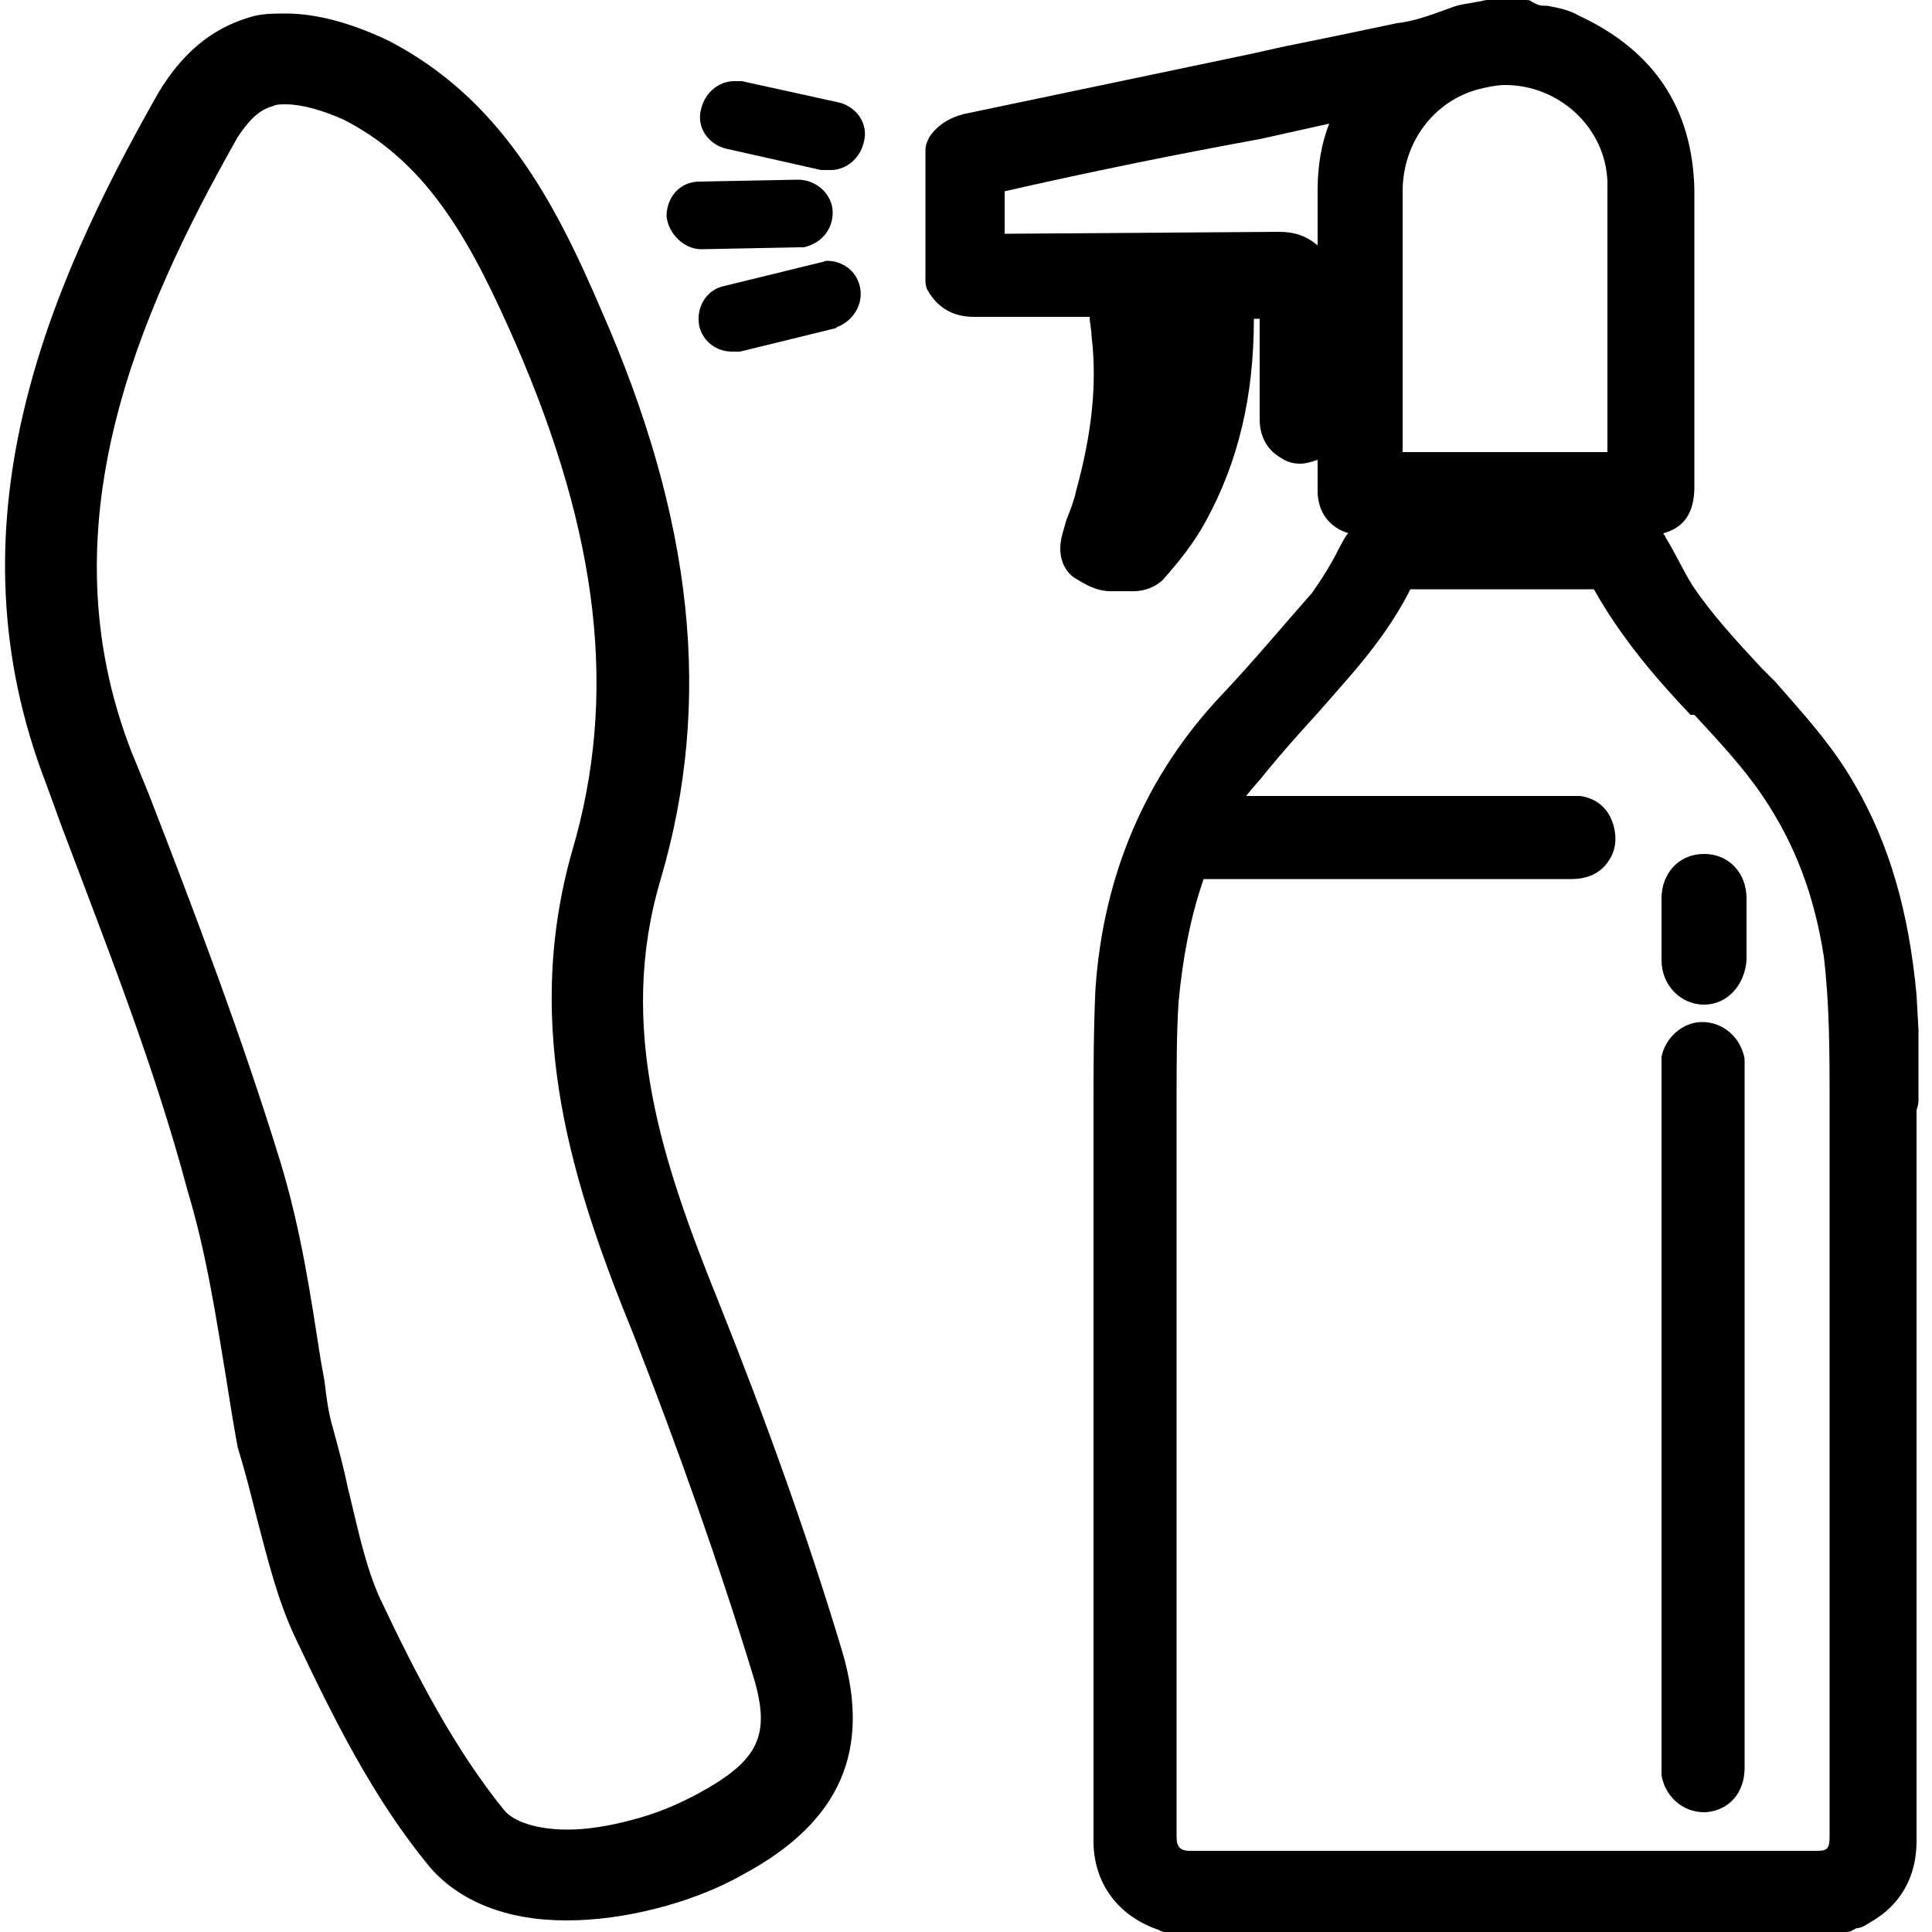 <?xml version="1.0" encoding="utf-8"?>
<!-- Generator: Adobe Illustrator 25.1.0, SVG Export Plug-In . SVG Version: 6.00 Build 0)  -->
<svg version="1.1" id="Vrstva_1" xmlns="http://www.w3.org/2000/svg" xmlns:xlink="http://www.w3.org/1999/xlink" x="0px" y="0px"
	 viewBox="0 0 100 100" style="enable-background:new 0 0 100 100;" xml:space="preserve">
<g>
	<g>
		<path d="M29.3,99.4c-3.1,0-5.5-1-7-2.7c-3-3.6-5.1-7.9-7-11.9c-0.9-1.9-1.4-3.9-2-6.2c-0.3-1.2-0.6-2.4-1-3.7
			c-0.2-1.1-0.4-2.3-0.6-3.6c-0.5-3-1-6.4-2-9.7C8,55.2,5.5,48.9,3.2,42.8l-0.8-2.2C-2.8,27.2,2.4,15,8.2,4.8c1.2-2,2.7-3.3,4.7-3.9
			c0.6-0.2,1.3-0.2,1.9-0.2c1.6,0,3.4,0.5,5.3,1.4c5.8,3,8.6,8.3,11,13.9c4.8,10.9,5.8,20.3,3.1,29.5c-2.3,7.7,0.1,14.7,3,21.9
			c2.4,6,4.6,12.1,6.4,18.1c1.5,5.1-0.1,8.8-5.1,11.5c-1.4,0.8-3,1.4-4.6,1.8C32.3,99.2,30.8,99.4,29.3,99.4z M14.8,5.4
			c-0.3,0-0.5,0-0.7,0.1c-0.7,0.2-1.2,0.7-1.8,1.6c-5.2,9.2-10,20.2-5.5,31.8l0.9,2.2c2.4,6.2,4.8,12.5,6.8,19
			c1.1,3.6,1.6,7.1,2.1,10.3l0.2,1.1c0.1,0.9,0.2,1.6,0.4,2.3c0.3,1.1,0.6,2.2,0.8,3.2l0.1,0.4c0.5,2.1,0.9,3.9,1.6,5.4
			c1.8,3.8,3.8,7.7,6.4,10.9c0.5,0.6,1.7,1,3.3,1l0,0c1,0,2.2-0.2,3.3-0.5c1.2-0.3,2.4-0.8,3.5-1.4c3.1-1.7,3.7-3,2.8-6
			c-1.8-5.9-3.9-11.8-6.2-17.7c-3.1-7.6-5.8-15.8-3.2-25c2.4-8.1,1.4-16.4-2.9-26.3c-2.2-5-4.4-9.3-8.9-11.6
			C16.7,5.7,15.6,5.4,14.8,5.4z"/>
	</g>
	<g>
		<g>
			<path d="M60.4,100c-0.1,0-0.3,0-0.4-0.1c-2.1-0.7-3.4-2.4-3.4-4.6v-9.1c0-0.1,0-0.2,0-0.2c0-0.3,0-0.5,0-0.7l0-0.2V57.4
				c0-2,0-4.1,0.1-6.2c0.4-5.9,2.6-11.1,6.6-15.3c1.6-1.7,3.1-3.5,4.6-5.2c0.5-0.7,1-1.5,1.4-2.3c0,0,0.4-0.8,0.5-0.8
				c-1-0.3-1.6-1.1-1.6-2.2l0-1.6c-0.3,0.1-0.6,0.2-0.9,0.2c-0.4,0-0.7-0.1-1-0.3c-0.7-0.4-1.1-1.1-1.1-2v-5.2h-0.3
				c0,4-0.8,7.4-2.5,10.5c-0.6,1.1-1.4,2.1-2.2,3c-0.4,0.4-1,0.6-1.5,0.6v0c0,0-0.1,0-0.2,0c-0.1,0-0.3,0-0.4,0c-0.1,0-0.2,0-0.2,0
				c-0.2,0-0.3,0-0.4,0c-0.8,0-1.4-0.4-1.9-0.7c-0.3-0.2-1-0.9-0.6-2.3l0.2-0.7c0.2-0.5,0.4-1,0.5-1.5c0.8-2.9,1.1-5.5,0.8-8
				c0-0.3-0.1-0.7-0.1-1l-2,0c-1.3,0-2.7,0-4,0c-1.1,0-1.9-0.5-2.4-1.4c-0.1-0.2-0.1-0.4-0.1-0.5V7.8c0-0.3,0.1-0.5,0.2-0.7
				c0.4-0.6,1-1,1.8-1.2l14.8-3.1l1.8-0.4c2-0.4,3.9-0.8,5.8-1.2c0.9-0.1,1.7-0.4,2.8-0.8c0.5-0.2,0.9-0.2,1.3-0.3
				c0.2,0,0.4-0.1,0.6-0.1c0,0,0.1,0,0.1,0l1.8,0c0.2,0,0.3,0,0.4,0.1l0.2,0.1c0.2,0.1,0.4,0.1,0.6,0.1c0.5,0.1,1.1,0.2,1.6,0.5
				c3.9,1.8,5.9,4.8,6,9c0,3.7,0,7.5,0,10.8c0,1.5,0,3.1,0,4.6c0,1.3-0.5,2.1-1.6,2.4c0,0.1,0.1,0.1,0.1,0.2
				c0.5,0.8,0.9,1.7,1.4,2.5c1,1.5,2.3,2.9,3.6,4.3l0.7,0.7c1.3,1.5,2.9,3.2,4.1,5.3c1.8,3.1,2.8,6.6,3.2,10.9l0.1,1.8l0,3.5
				c0,0,0,0.1,0,0.2c0,0.2-0.1,0.4-0.1,0.5v13.3c0,0.1,0,0.2,0,0.3c0,0.3,0,0.6,0,0.7l0,19.9c0,1.2,0,2.4,0,3.6
				c0,1.8-0.8,3.3-2.4,4.2c-0.3,0.2-0.5,0.3-0.7,0.3l-0.2,0.1c-0.1,0.1-0.3,0.1-0.5,0.1H60.4z M62.3,45.5c-0.7,2-1.1,4.2-1.3,6.4
				c-0.1,1.6-0.1,3.3-0.1,4.9l0,38.3c0,0.5,0.2,0.7,0.7,0.7H94c0.6,0,0.7-0.1,0.7-0.8c0-5.1,0-10.2,0-15.3l0-12.8c0-3.2,0-6.3,0-9.5
				l0-0.3c0-2.5,0-5.1-0.3-7.6c-0.5-3.2-1.5-5.8-3.1-8.2c-1-1.5-2.3-2.9-3.6-4.3L87.5,37c-1.8-1.9-3.6-4-5-6.5l-9.5,0
				c-0.8,1.6-1.9,3.1-3.3,4.7l-1.4,1.6c-1,1.1-1.9,2.1-2.8,3.2c-0.3,0.4-0.7,0.8-1,1.2c5.6,0,11.2,0,16.8,0l0.2,0c0.1,0,0.2,0,0.3,0
				c0.7,0.1,1.3,0.5,1.6,1.2c0.3,0.7,0.3,1.5-0.1,2.1c-0.6,1-1.7,1-2,1L62.3,45.5z M83.2,23.3V12.9l0-0.9c0-0.8,0-1.7,0-2.6
				c-0.1-2.8-2.5-5-5.3-5c-0.4,0-0.9,0.1-1.3,0.2c-2.4,0.6-4,2.8-4,5.3v13.5H83.2z M66.2,12c0.8,0,1.4,0.2,2,0.7V9.8
				c0-1.2,0.2-2.4,0.6-3.4l-3.6,0.8C60.8,8,56.4,8.9,52,9.9c0,0.7,0,1.4,0,2.2L66.2,12z"/>
			<path d="M88.2,93.8c-1.1,0-2-0.8-2.2-1.9c0-0.1,0-0.3,0-0.4l0-36.2c0-0.3,0-0.5,0-0.6c0.2-1,1.1-1.8,2.1-1.8c1.1,0,2,0.8,2.2,1.9
				c0,0.2,0,0.3,0,0.5l0,36.2c0,1.3-0.8,2.2-2,2.3C88.3,93.8,88.2,93.8,88.2,93.8z"/>
			<path d="M88.2,52c-1.2,0-2.2-1-2.2-2.3c0-0.4,0-3.2,0-3.2c0-1.3,0.9-2.3,2.2-2.3c1.3,0,2.2,1,2.2,2.3c0,1.1,0,2.1,0,3.2
				C90.3,51,89.4,52,88.2,52C88.2,52,88.2,52,88.2,52z"/>
		</g>
		<path d="M37.9,18.2c-0.8,0-1.5-0.5-1.7-1.3c-0.2-0.9,0.3-1.9,1.3-2.1l4.9-1.2c0.1,0,0.3-0.1,0.4-0.1c0.8,0,1.5,0.5,1.7,1.3
			c0.2,0.8-0.2,1.7-1.1,2.1c-0.1,0-0.1,0.1-0.2,0.1l-4.9,1.2C38.2,18.2,38,18.2,37.9,18.2z"/>
		<path d="M36.3,12.9c-0.9,0-1.7-0.8-1.8-1.7c0-1,0.7-1.8,1.7-1.8c0,0,5.1-0.1,5.1-0.1c1,0,1.8,0.8,1.8,1.7c0,0.9-0.6,1.6-1.5,1.8
			c-0.1,0-0.2,0-0.2,0C41.4,12.8,36.3,12.9,36.3,12.9z"/>
		<path d="M42.7,8.8c-0.1,0-0.2,0-0.2,0l-4.9-1.1c-0.9-0.2-1.6-1.1-1.3-2.1c0.2-0.8,0.9-1.4,1.7-1.4c0.1,0,0.2,0,0.4,0l5,1.1
			c0.9,0.2,1.6,1.1,1.3,2.1c-0.2,0.8-0.9,1.4-1.7,1.4L42.7,8.8z"/>
	</g>
</g>
</svg>

